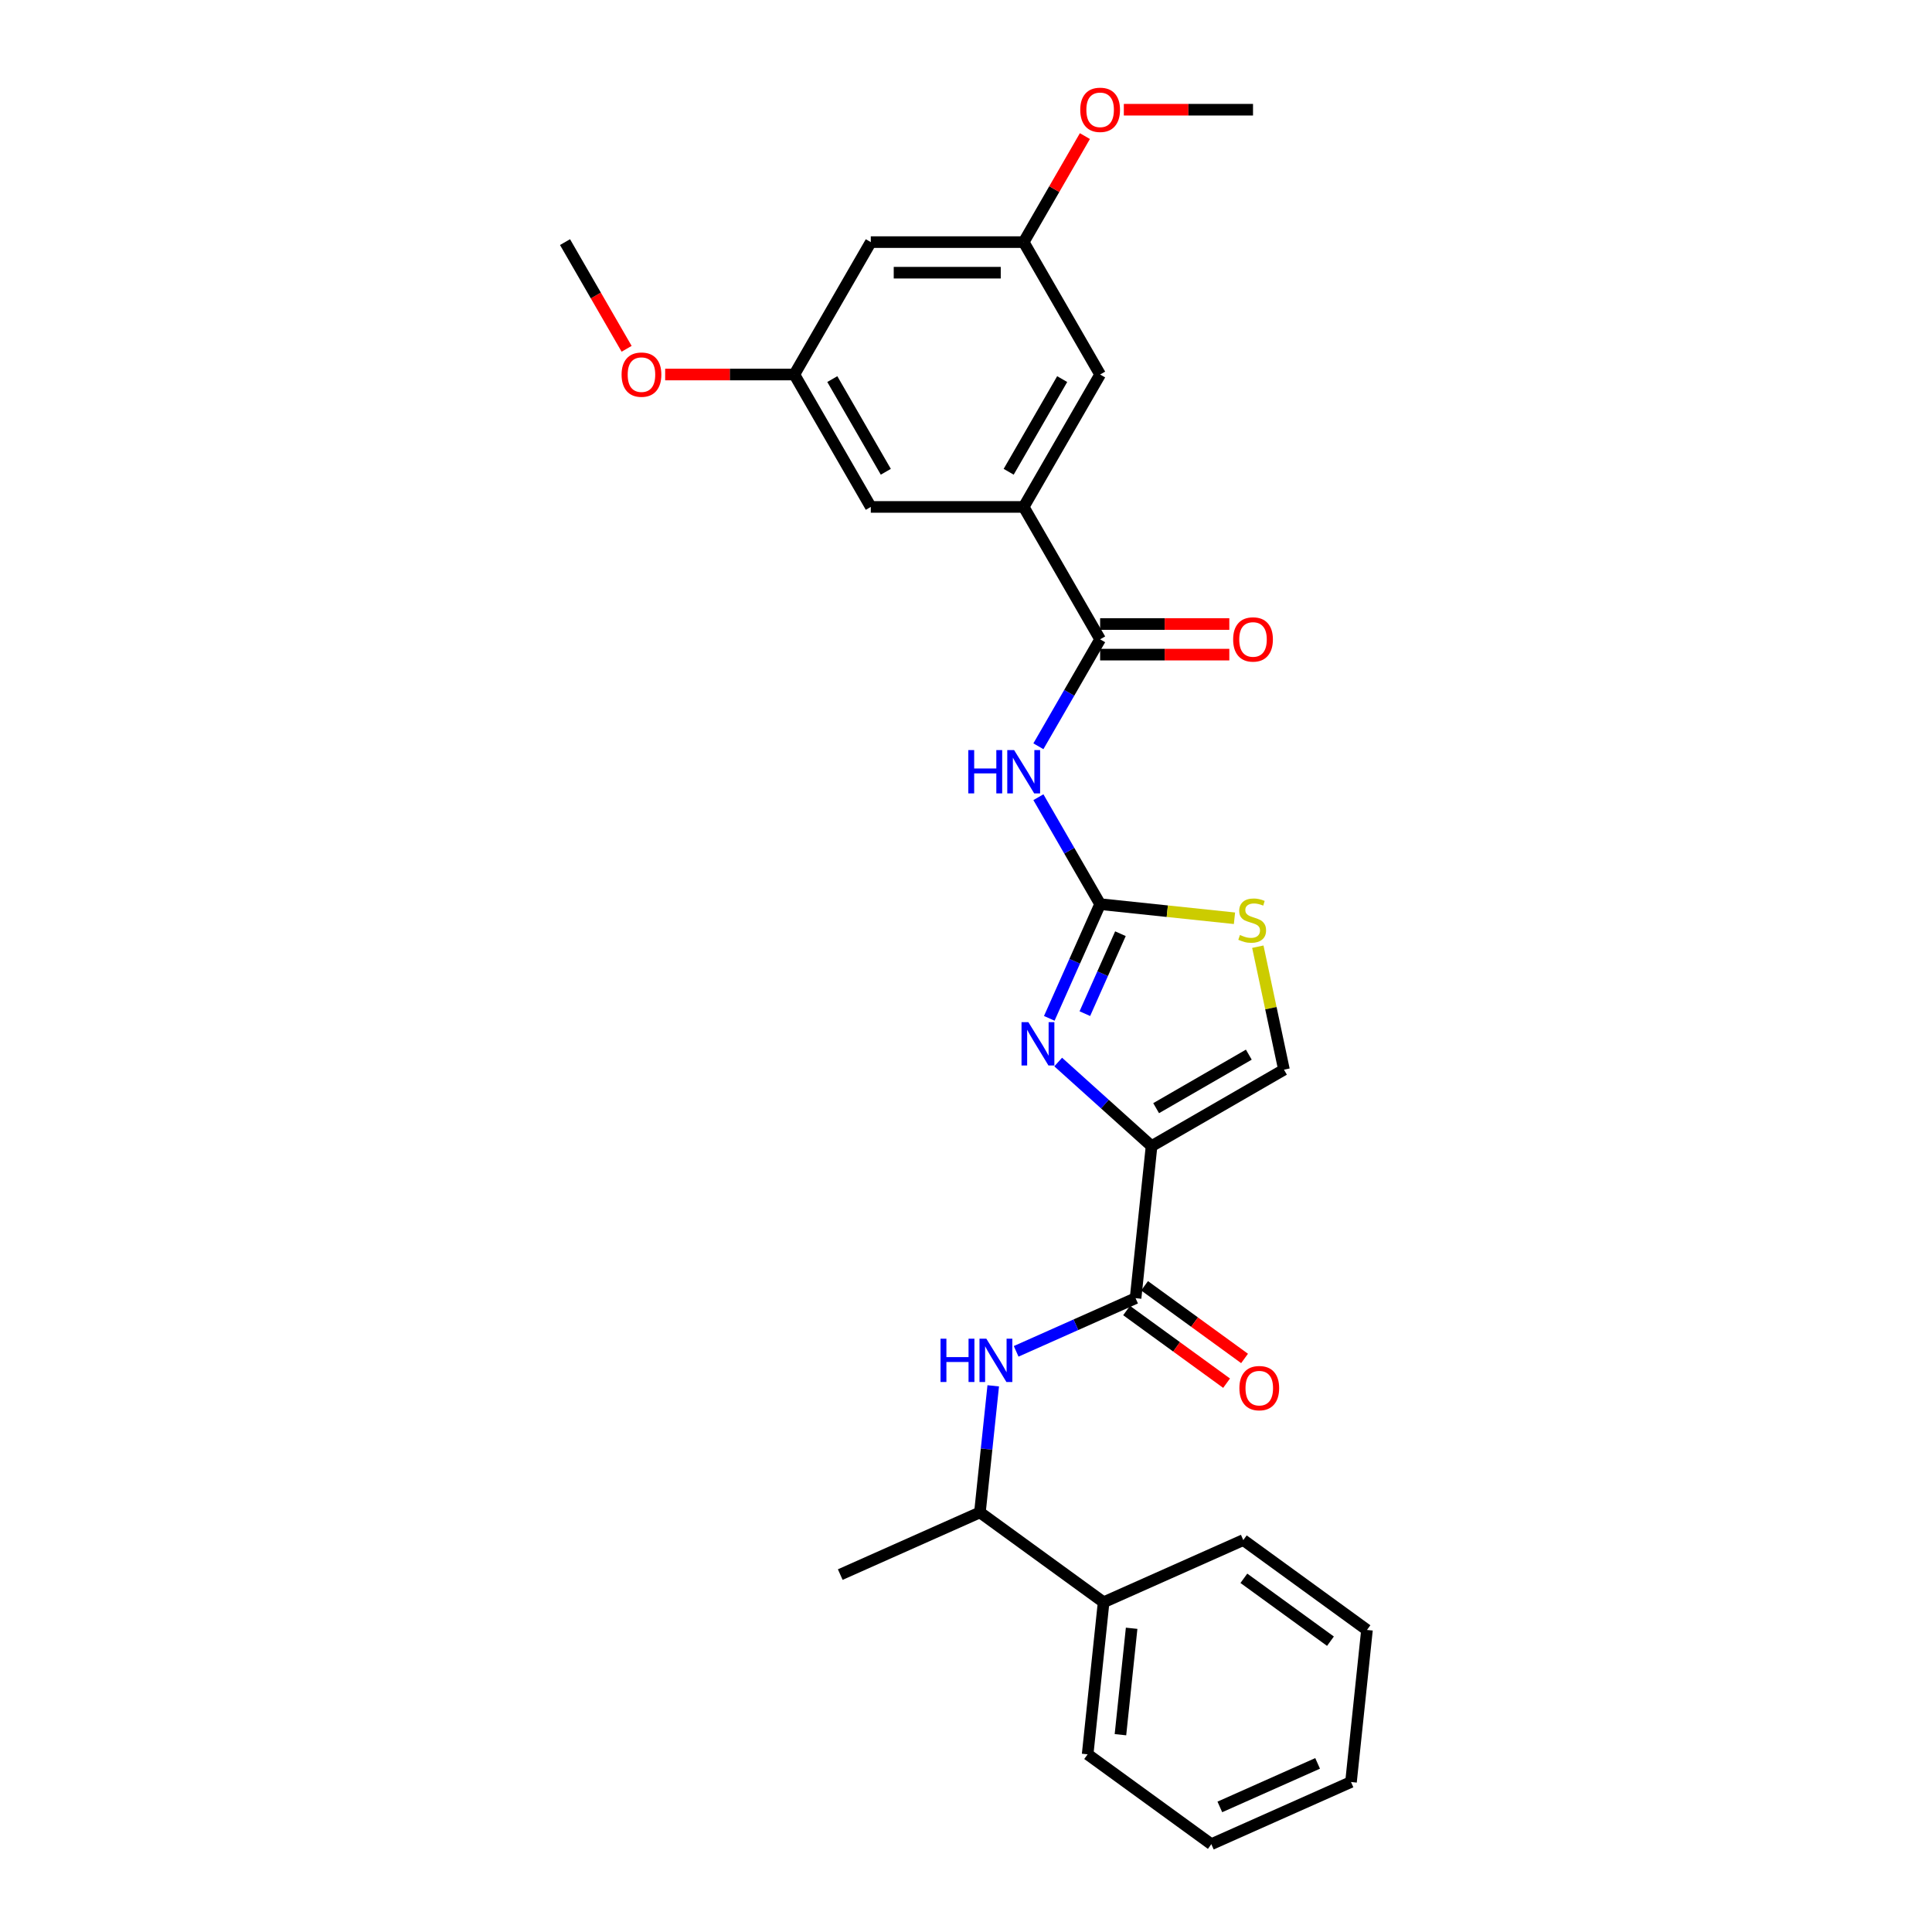 <?xml version='1.0' encoding='iso-8859-1'?>
<svg version='1.1' baseProfile='full'
              xmlns='http://www.w3.org/2000/svg'
                      xmlns:rdkit='http://www.rdkit.org/xml'
                      xmlns:xlink='http://www.w3.org/1999/xlink'
                  xml:space='preserve'
width='1000px' height='1000px' viewBox='0 0 1000 1000'>
<!-- END OF HEADER -->
<rect style='opacity:1.0;fill:#FFFFFF;stroke:none' width='1000' height='1000' x='0' y='0'> </rect>
<path class='bond-0' d='M 596.047,593.227 L 571.881,571.468' style='fill:none;fill-rule:evenodd;stroke:#000000;stroke-width:6px;stroke-linecap:butt;stroke-linejoin:miter;stroke-opacity:1' />
<path class='bond-0' d='M 571.881,571.468 L 547.716,549.709' style='fill:none;fill-rule:evenodd;stroke:#0000FF;stroke-width:6px;stroke-linecap:butt;stroke-linejoin:miter;stroke-opacity:1' />
<path class='bond-3' d='M 596.047,593.227 L 587.775,671.928' style='fill:none;fill-rule:evenodd;stroke:#000000;stroke-width:6px;stroke-linecap:butt;stroke-linejoin:miter;stroke-opacity:1' />
<path class='bond-6' d='M 596.047,593.227 L 664.58,553.659' style='fill:none;fill-rule:evenodd;stroke:#000000;stroke-width:6px;stroke-linecap:butt;stroke-linejoin:miter;stroke-opacity:1' />
<path class='bond-6' d='M 598.413,573.585 L 646.386,545.888' style='fill:none;fill-rule:evenodd;stroke:#000000;stroke-width:6px;stroke-linecap:butt;stroke-linejoin:miter;stroke-opacity:1' />
<path class='bond-1' d='M 543.108,527.092 L 556.267,497.537' style='fill:none;fill-rule:evenodd;stroke:#0000FF;stroke-width:6px;stroke-linecap:butt;stroke-linejoin:miter;stroke-opacity:1' />
<path class='bond-1' d='M 556.267,497.537 L 569.425,467.982' style='fill:none;fill-rule:evenodd;stroke:#000000;stroke-width:6px;stroke-linecap:butt;stroke-linejoin:miter;stroke-opacity:1' />
<path class='bond-1' d='M 561.514,524.663 L 570.725,503.974' style='fill:none;fill-rule:evenodd;stroke:#0000FF;stroke-width:6px;stroke-linecap:butt;stroke-linejoin:miter;stroke-opacity:1' />
<path class='bond-1' d='M 570.725,503.974 L 579.936,483.286' style='fill:none;fill-rule:evenodd;stroke:#000000;stroke-width:6px;stroke-linecap:butt;stroke-linejoin:miter;stroke-opacity:1' />
<path class='bond-2' d='M 569.425,467.982 L 553.448,440.308' style='fill:none;fill-rule:evenodd;stroke:#000000;stroke-width:6px;stroke-linecap:butt;stroke-linejoin:miter;stroke-opacity:1' />
<path class='bond-2' d='M 553.448,440.308 L 537.47,412.633' style='fill:none;fill-rule:evenodd;stroke:#0000FF;stroke-width:6px;stroke-linecap:butt;stroke-linejoin:miter;stroke-opacity:1' />
<path class='bond-28' d='M 569.425,467.982 L 604.194,471.637' style='fill:none;fill-rule:evenodd;stroke:#000000;stroke-width:6px;stroke-linecap:butt;stroke-linejoin:miter;stroke-opacity:1' />
<path class='bond-28' d='M 604.194,471.637 L 638.963,475.291' style='fill:none;fill-rule:evenodd;stroke:#CCCC00;stroke-width:6px;stroke-linecap:butt;stroke-linejoin:miter;stroke-opacity:1' />
<path class='bond-4' d='M 537.47,386.266 L 553.448,358.591' style='fill:none;fill-rule:evenodd;stroke:#0000FF;stroke-width:6px;stroke-linecap:butt;stroke-linejoin:miter;stroke-opacity:1' />
<path class='bond-4' d='M 553.448,358.591 L 569.425,330.917' style='fill:none;fill-rule:evenodd;stroke:#000000;stroke-width:6px;stroke-linecap:butt;stroke-linejoin:miter;stroke-opacity:1' />
<path class='bond-7' d='M 587.775,671.928 L 556.867,685.689' style='fill:none;fill-rule:evenodd;stroke:#000000;stroke-width:6px;stroke-linecap:butt;stroke-linejoin:miter;stroke-opacity:1' />
<path class='bond-7' d='M 556.867,685.689 L 525.959,699.45' style='fill:none;fill-rule:evenodd;stroke:#0000FF;stroke-width:6px;stroke-linecap:butt;stroke-linejoin:miter;stroke-opacity:1' />
<path class='bond-12' d='M 583.124,678.33 L 609.001,697.131' style='fill:none;fill-rule:evenodd;stroke:#000000;stroke-width:6px;stroke-linecap:butt;stroke-linejoin:miter;stroke-opacity:1' />
<path class='bond-12' d='M 609.001,697.131 L 634.879,715.933' style='fill:none;fill-rule:evenodd;stroke:#FF0000;stroke-width:6px;stroke-linecap:butt;stroke-linejoin:miter;stroke-opacity:1' />
<path class='bond-12' d='M 592.427,665.526 L 618.304,684.327' style='fill:none;fill-rule:evenodd;stroke:#000000;stroke-width:6px;stroke-linecap:butt;stroke-linejoin:miter;stroke-opacity:1' />
<path class='bond-12' d='M 618.304,684.327 L 644.182,703.128' style='fill:none;fill-rule:evenodd;stroke:#FF0000;stroke-width:6px;stroke-linecap:butt;stroke-linejoin:miter;stroke-opacity:1' />
<path class='bond-8' d='M 569.425,330.917 L 529.858,262.384' style='fill:none;fill-rule:evenodd;stroke:#000000;stroke-width:6px;stroke-linecap:butt;stroke-linejoin:miter;stroke-opacity:1' />
<path class='bond-13' d='M 569.425,338.831 L 602.86,338.831' style='fill:none;fill-rule:evenodd;stroke:#000000;stroke-width:6px;stroke-linecap:butt;stroke-linejoin:miter;stroke-opacity:1' />
<path class='bond-13' d='M 602.86,338.831 L 636.294,338.831' style='fill:none;fill-rule:evenodd;stroke:#FF0000;stroke-width:6px;stroke-linecap:butt;stroke-linejoin:miter;stroke-opacity:1' />
<path class='bond-13' d='M 569.425,323.004 L 602.86,323.004' style='fill:none;fill-rule:evenodd;stroke:#000000;stroke-width:6px;stroke-linecap:butt;stroke-linejoin:miter;stroke-opacity:1' />
<path class='bond-13' d='M 602.86,323.004 L 636.294,323.004' style='fill:none;fill-rule:evenodd;stroke:#FF0000;stroke-width:6px;stroke-linecap:butt;stroke-linejoin:miter;stroke-opacity:1' />
<path class='bond-5' d='M 651.05,490.008 L 657.815,521.834' style='fill:none;fill-rule:evenodd;stroke:#CCCC00;stroke-width:6px;stroke-linecap:butt;stroke-linejoin:miter;stroke-opacity:1' />
<path class='bond-5' d='M 657.815,521.834 L 664.58,553.659' style='fill:none;fill-rule:evenodd;stroke:#000000;stroke-width:6px;stroke-linecap:butt;stroke-linejoin:miter;stroke-opacity:1' />
<path class='bond-9' d='M 514.096,717.299 L 510.653,750.057' style='fill:none;fill-rule:evenodd;stroke:#0000FF;stroke-width:6px;stroke-linecap:butt;stroke-linejoin:miter;stroke-opacity:1' />
<path class='bond-9' d='M 510.653,750.057 L 507.21,782.816' style='fill:none;fill-rule:evenodd;stroke:#000000;stroke-width:6px;stroke-linecap:butt;stroke-linejoin:miter;stroke-opacity:1' />
<path class='bond-10' d='M 529.858,262.384 L 569.425,193.852' style='fill:none;fill-rule:evenodd;stroke:#000000;stroke-width:6px;stroke-linecap:butt;stroke-linejoin:miter;stroke-opacity:1' />
<path class='bond-10' d='M 522.087,244.191 L 549.784,196.218' style='fill:none;fill-rule:evenodd;stroke:#000000;stroke-width:6px;stroke-linecap:butt;stroke-linejoin:miter;stroke-opacity:1' />
<path class='bond-11' d='M 529.858,262.384 L 450.723,262.384' style='fill:none;fill-rule:evenodd;stroke:#000000;stroke-width:6px;stroke-linecap:butt;stroke-linejoin:miter;stroke-opacity:1' />
<path class='bond-17' d='M 507.21,782.816 L 571.231,829.33' style='fill:none;fill-rule:evenodd;stroke:#000000;stroke-width:6px;stroke-linecap:butt;stroke-linejoin:miter;stroke-opacity:1' />
<path class='bond-20' d='M 507.21,782.816 L 434.917,815.003' style='fill:none;fill-rule:evenodd;stroke:#000000;stroke-width:6px;stroke-linecap:butt;stroke-linejoin:miter;stroke-opacity:1' />
<path class='bond-16' d='M 569.425,193.852 L 529.858,125.319' style='fill:none;fill-rule:evenodd;stroke:#000000;stroke-width:6px;stroke-linecap:butt;stroke-linejoin:miter;stroke-opacity:1' />
<path class='bond-15' d='M 450.723,262.384 L 411.156,193.852' style='fill:none;fill-rule:evenodd;stroke:#000000;stroke-width:6px;stroke-linecap:butt;stroke-linejoin:miter;stroke-opacity:1' />
<path class='bond-15' d='M 458.495,244.191 L 430.798,196.218' style='fill:none;fill-rule:evenodd;stroke:#000000;stroke-width:6px;stroke-linecap:butt;stroke-linejoin:miter;stroke-opacity:1' />
<path class='bond-14' d='M 450.723,125.319 L 411.156,193.852' style='fill:none;fill-rule:evenodd;stroke:#000000;stroke-width:6px;stroke-linecap:butt;stroke-linejoin:miter;stroke-opacity:1' />
<path class='bond-30' d='M 450.723,125.319 L 529.858,125.319' style='fill:none;fill-rule:evenodd;stroke:#000000;stroke-width:6px;stroke-linecap:butt;stroke-linejoin:miter;stroke-opacity:1' />
<path class='bond-30' d='M 462.594,141.146 L 517.988,141.146' style='fill:none;fill-rule:evenodd;stroke:#000000;stroke-width:6px;stroke-linecap:butt;stroke-linejoin:miter;stroke-opacity:1' />
<path class='bond-19' d='M 411.156,193.852 L 377.722,193.852' style='fill:none;fill-rule:evenodd;stroke:#000000;stroke-width:6px;stroke-linecap:butt;stroke-linejoin:miter;stroke-opacity:1' />
<path class='bond-19' d='M 377.722,193.852 L 344.287,193.852' style='fill:none;fill-rule:evenodd;stroke:#FF0000;stroke-width:6px;stroke-linecap:butt;stroke-linejoin:miter;stroke-opacity:1' />
<path class='bond-18' d='M 529.858,125.319 L 545.699,97.882' style='fill:none;fill-rule:evenodd;stroke:#000000;stroke-width:6px;stroke-linecap:butt;stroke-linejoin:miter;stroke-opacity:1' />
<path class='bond-18' d='M 545.699,97.882 L 561.54,70.445' style='fill:none;fill-rule:evenodd;stroke:#FF0000;stroke-width:6px;stroke-linecap:butt;stroke-linejoin:miter;stroke-opacity:1' />
<path class='bond-21' d='M 571.231,829.33 L 562.96,908.031' style='fill:none;fill-rule:evenodd;stroke:#000000;stroke-width:6px;stroke-linecap:butt;stroke-linejoin:miter;stroke-opacity:1' />
<path class='bond-21' d='M 585.731,842.79 L 579.941,897.88' style='fill:none;fill-rule:evenodd;stroke:#000000;stroke-width:6px;stroke-linecap:butt;stroke-linejoin:miter;stroke-opacity:1' />
<path class='bond-22' d='M 571.231,829.33 L 643.525,797.143' style='fill:none;fill-rule:evenodd;stroke:#000000;stroke-width:6px;stroke-linecap:butt;stroke-linejoin:miter;stroke-opacity:1' />
<path class='bond-24' d='M 581.691,56.787 L 615.126,56.787' style='fill:none;fill-rule:evenodd;stroke:#FF0000;stroke-width:6px;stroke-linecap:butt;stroke-linejoin:miter;stroke-opacity:1' />
<path class='bond-24' d='M 615.126,56.787 L 648.56,56.787' style='fill:none;fill-rule:evenodd;stroke:#000000;stroke-width:6px;stroke-linecap:butt;stroke-linejoin:miter;stroke-opacity:1' />
<path class='bond-23' d='M 324.337,180.541 L 308.395,152.93' style='fill:none;fill-rule:evenodd;stroke:#FF0000;stroke-width:6px;stroke-linecap:butt;stroke-linejoin:miter;stroke-opacity:1' />
<path class='bond-23' d='M 308.395,152.93 L 292.454,125.319' style='fill:none;fill-rule:evenodd;stroke:#000000;stroke-width:6px;stroke-linecap:butt;stroke-linejoin:miter;stroke-opacity:1' />
<path class='bond-25' d='M 562.96,908.031 L 626.981,954.545' style='fill:none;fill-rule:evenodd;stroke:#000000;stroke-width:6px;stroke-linecap:butt;stroke-linejoin:miter;stroke-opacity:1' />
<path class='bond-26' d='M 643.525,797.143 L 707.546,843.657' style='fill:none;fill-rule:evenodd;stroke:#000000;stroke-width:6px;stroke-linecap:butt;stroke-linejoin:miter;stroke-opacity:1' />
<path class='bond-26' d='M 643.825,816.925 L 688.64,849.484' style='fill:none;fill-rule:evenodd;stroke:#000000;stroke-width:6px;stroke-linecap:butt;stroke-linejoin:miter;stroke-opacity:1' />
<path class='bond-27' d='M 626.981,954.545 L 699.274,922.358' style='fill:none;fill-rule:evenodd;stroke:#000000;stroke-width:6px;stroke-linecap:butt;stroke-linejoin:miter;stroke-opacity:1' />
<path class='bond-27' d='M 631.387,935.259 L 681.993,912.728' style='fill:none;fill-rule:evenodd;stroke:#000000;stroke-width:6px;stroke-linecap:butt;stroke-linejoin:miter;stroke-opacity:1' />
<path class='bond-29' d='M 707.546,843.657 L 699.274,922.358' style='fill:none;fill-rule:evenodd;stroke:#000000;stroke-width:6px;stroke-linecap:butt;stroke-linejoin:miter;stroke-opacity:1' />
<path  class='atom-1' d='M 532.285 529.07
L 539.628 540.94
Q 540.356 542.111, 541.528 544.232
Q 542.699 546.353, 542.762 546.48
L 542.762 529.07
L 545.738 529.07
L 545.738 551.481
L 542.667 551.481
L 534.785 538.503
Q 533.867 536.983, 532.886 535.242
Q 531.936 533.501, 531.652 532.963
L 531.652 551.481
L 528.739 551.481
L 528.739 529.07
L 532.285 529.07
' fill='#0000FF'/>
<path  class='atom-3' d='M 501.196 388.244
L 504.234 388.244
L 504.234 397.772
L 515.693 397.772
L 515.693 388.244
L 518.732 388.244
L 518.732 410.655
L 515.693 410.655
L 515.693 400.304
L 504.234 400.304
L 504.234 410.655
L 501.196 410.655
L 501.196 388.244
' fill='#0000FF'/>
<path  class='atom-3' d='M 524.904 388.244
L 532.248 400.114
Q 532.976 401.286, 534.147 403.406
Q 535.318 405.527, 535.382 405.654
L 535.382 388.244
L 538.357 388.244
L 538.357 410.655
L 535.287 410.655
L 527.405 397.677
Q 526.487 396.158, 525.506 394.417
Q 524.556 392.676, 524.271 392.138
L 524.271 410.655
L 521.359 410.655
L 521.359 388.244
L 524.904 388.244
' fill='#0000FF'/>
<path  class='atom-6' d='M 641.796 483.946
Q 642.049 484.041, 643.094 484.484
Q 644.138 484.927, 645.278 485.212
Q 646.449 485.465, 647.588 485.465
Q 649.709 485.465, 650.944 484.452
Q 652.178 483.408, 652.178 481.604
Q 652.178 480.369, 651.545 479.609
Q 650.944 478.85, 649.994 478.438
Q 649.044 478.027, 647.462 477.552
Q 645.468 476.95, 644.265 476.381
Q 643.094 475.811, 642.239 474.608
Q 641.416 473.405, 641.416 471.379
Q 641.416 468.562, 643.315 466.821
Q 645.246 465.08, 649.044 465.08
Q 651.64 465.08, 654.584 466.315
L 653.856 468.752
Q 651.165 467.644, 649.139 467.644
Q 646.955 467.644, 645.752 468.562
Q 644.55 469.449, 644.581 471
Q 644.581 472.202, 645.183 472.93
Q 645.816 473.658, 646.702 474.07
Q 647.62 474.481, 649.139 474.956
Q 651.165 475.589, 652.368 476.222
Q 653.571 476.856, 654.426 478.153
Q 655.312 479.419, 655.312 481.604
Q 655.312 484.706, 653.223 486.383
Q 651.165 488.029, 647.715 488.029
Q 645.721 488.029, 644.201 487.586
Q 642.714 487.175, 640.941 486.447
L 641.796 483.946
' fill='#CCCC00'/>
<path  class='atom-8' d='M 486.819 692.909
L 489.858 692.909
L 489.858 702.437
L 501.317 702.437
L 501.317 692.909
L 504.356 692.909
L 504.356 715.32
L 501.317 715.32
L 501.317 704.97
L 489.858 704.97
L 489.858 715.32
L 486.819 715.32
L 486.819 692.909
' fill='#0000FF'/>
<path  class='atom-8' d='M 510.528 692.909
L 517.872 704.78
Q 518.6 705.951, 519.771 708.072
Q 520.942 710.192, 521.006 710.319
L 521.006 692.909
L 523.981 692.909
L 523.981 715.32
L 520.911 715.32
L 513.029 702.342
Q 512.111 700.823, 511.13 699.082
Q 510.18 697.341, 509.895 696.803
L 509.895 715.32
L 506.983 715.32
L 506.983 692.909
L 510.528 692.909
' fill='#0000FF'/>
<path  class='atom-13' d='M 641.509 718.505
Q 641.509 713.124, 644.168 710.117
Q 646.827 707.11, 651.796 707.11
Q 656.766 707.11, 659.425 710.117
Q 662.084 713.124, 662.084 718.505
Q 662.084 723.95, 659.393 727.052
Q 656.703 730.122, 651.796 730.122
Q 646.858 730.122, 644.168 727.052
Q 641.509 723.981, 641.509 718.505
M 651.796 727.59
Q 655.215 727.59, 657.051 725.311
Q 658.919 723, 658.919 718.505
Q 658.919 714.105, 657.051 711.89
Q 655.215 709.642, 651.796 709.642
Q 648.378 709.642, 646.51 711.858
Q 644.674 714.074, 644.674 718.505
Q 644.674 723.032, 646.51 725.311
Q 648.378 727.59, 651.796 727.59
' fill='#FF0000'/>
<path  class='atom-14' d='M 638.273 330.98
Q 638.273 325.599, 640.931 322.592
Q 643.59 319.585, 648.56 319.585
Q 653.53 319.585, 656.189 322.592
Q 658.848 325.599, 658.848 330.98
Q 658.848 336.425, 656.157 339.527
Q 653.466 342.597, 648.56 342.597
Q 643.622 342.597, 640.931 339.527
Q 638.273 336.456, 638.273 330.98
M 648.56 340.065
Q 651.979 340.065, 653.815 337.786
Q 655.682 335.475, 655.682 330.98
Q 655.682 326.58, 653.815 324.365
Q 651.979 322.117, 648.56 322.117
Q 645.141 322.117, 643.274 324.333
Q 641.438 326.549, 641.438 330.98
Q 641.438 335.507, 643.274 337.786
Q 645.141 340.065, 648.56 340.065
' fill='#FF0000'/>
<path  class='atom-19' d='M 559.138 56.85
Q 559.138 51.469, 561.797 48.462
Q 564.456 45.455, 569.425 45.455
Q 574.395 45.455, 577.054 48.462
Q 579.713 51.469, 579.713 56.85
Q 579.713 62.294, 577.022 65.397
Q 574.332 68.467, 569.425 68.467
Q 564.487 68.467, 561.797 65.397
Q 559.138 62.326, 559.138 56.85
M 569.425 65.935
Q 572.844 65.935, 574.68 63.656
Q 576.548 61.345, 576.548 56.85
Q 576.548 52.45, 574.68 50.234
Q 572.844 47.987, 569.425 47.987
Q 566.007 47.987, 564.139 50.203
Q 562.303 52.418, 562.303 56.85
Q 562.303 61.376, 564.139 63.656
Q 566.007 65.935, 569.425 65.935
' fill='#FF0000'/>
<path  class='atom-20' d='M 321.734 193.915
Q 321.734 188.534, 324.393 185.527
Q 327.052 182.52, 332.021 182.52
Q 336.991 182.52, 339.65 185.527
Q 342.309 188.534, 342.309 193.915
Q 342.309 199.36, 339.618 202.462
Q 336.928 205.532, 332.021 205.532
Q 327.083 205.532, 324.393 202.462
Q 321.734 199.391, 321.734 193.915
M 332.021 203
Q 335.44 203, 337.276 200.721
Q 339.144 198.41, 339.144 193.915
Q 339.144 189.515, 337.276 187.299
Q 335.44 185.052, 332.021 185.052
Q 328.603 185.052, 326.735 187.268
Q 324.899 189.484, 324.899 193.915
Q 324.899 198.442, 326.735 200.721
Q 328.603 203, 332.021 203
' fill='#FF0000'/>
</svg>
